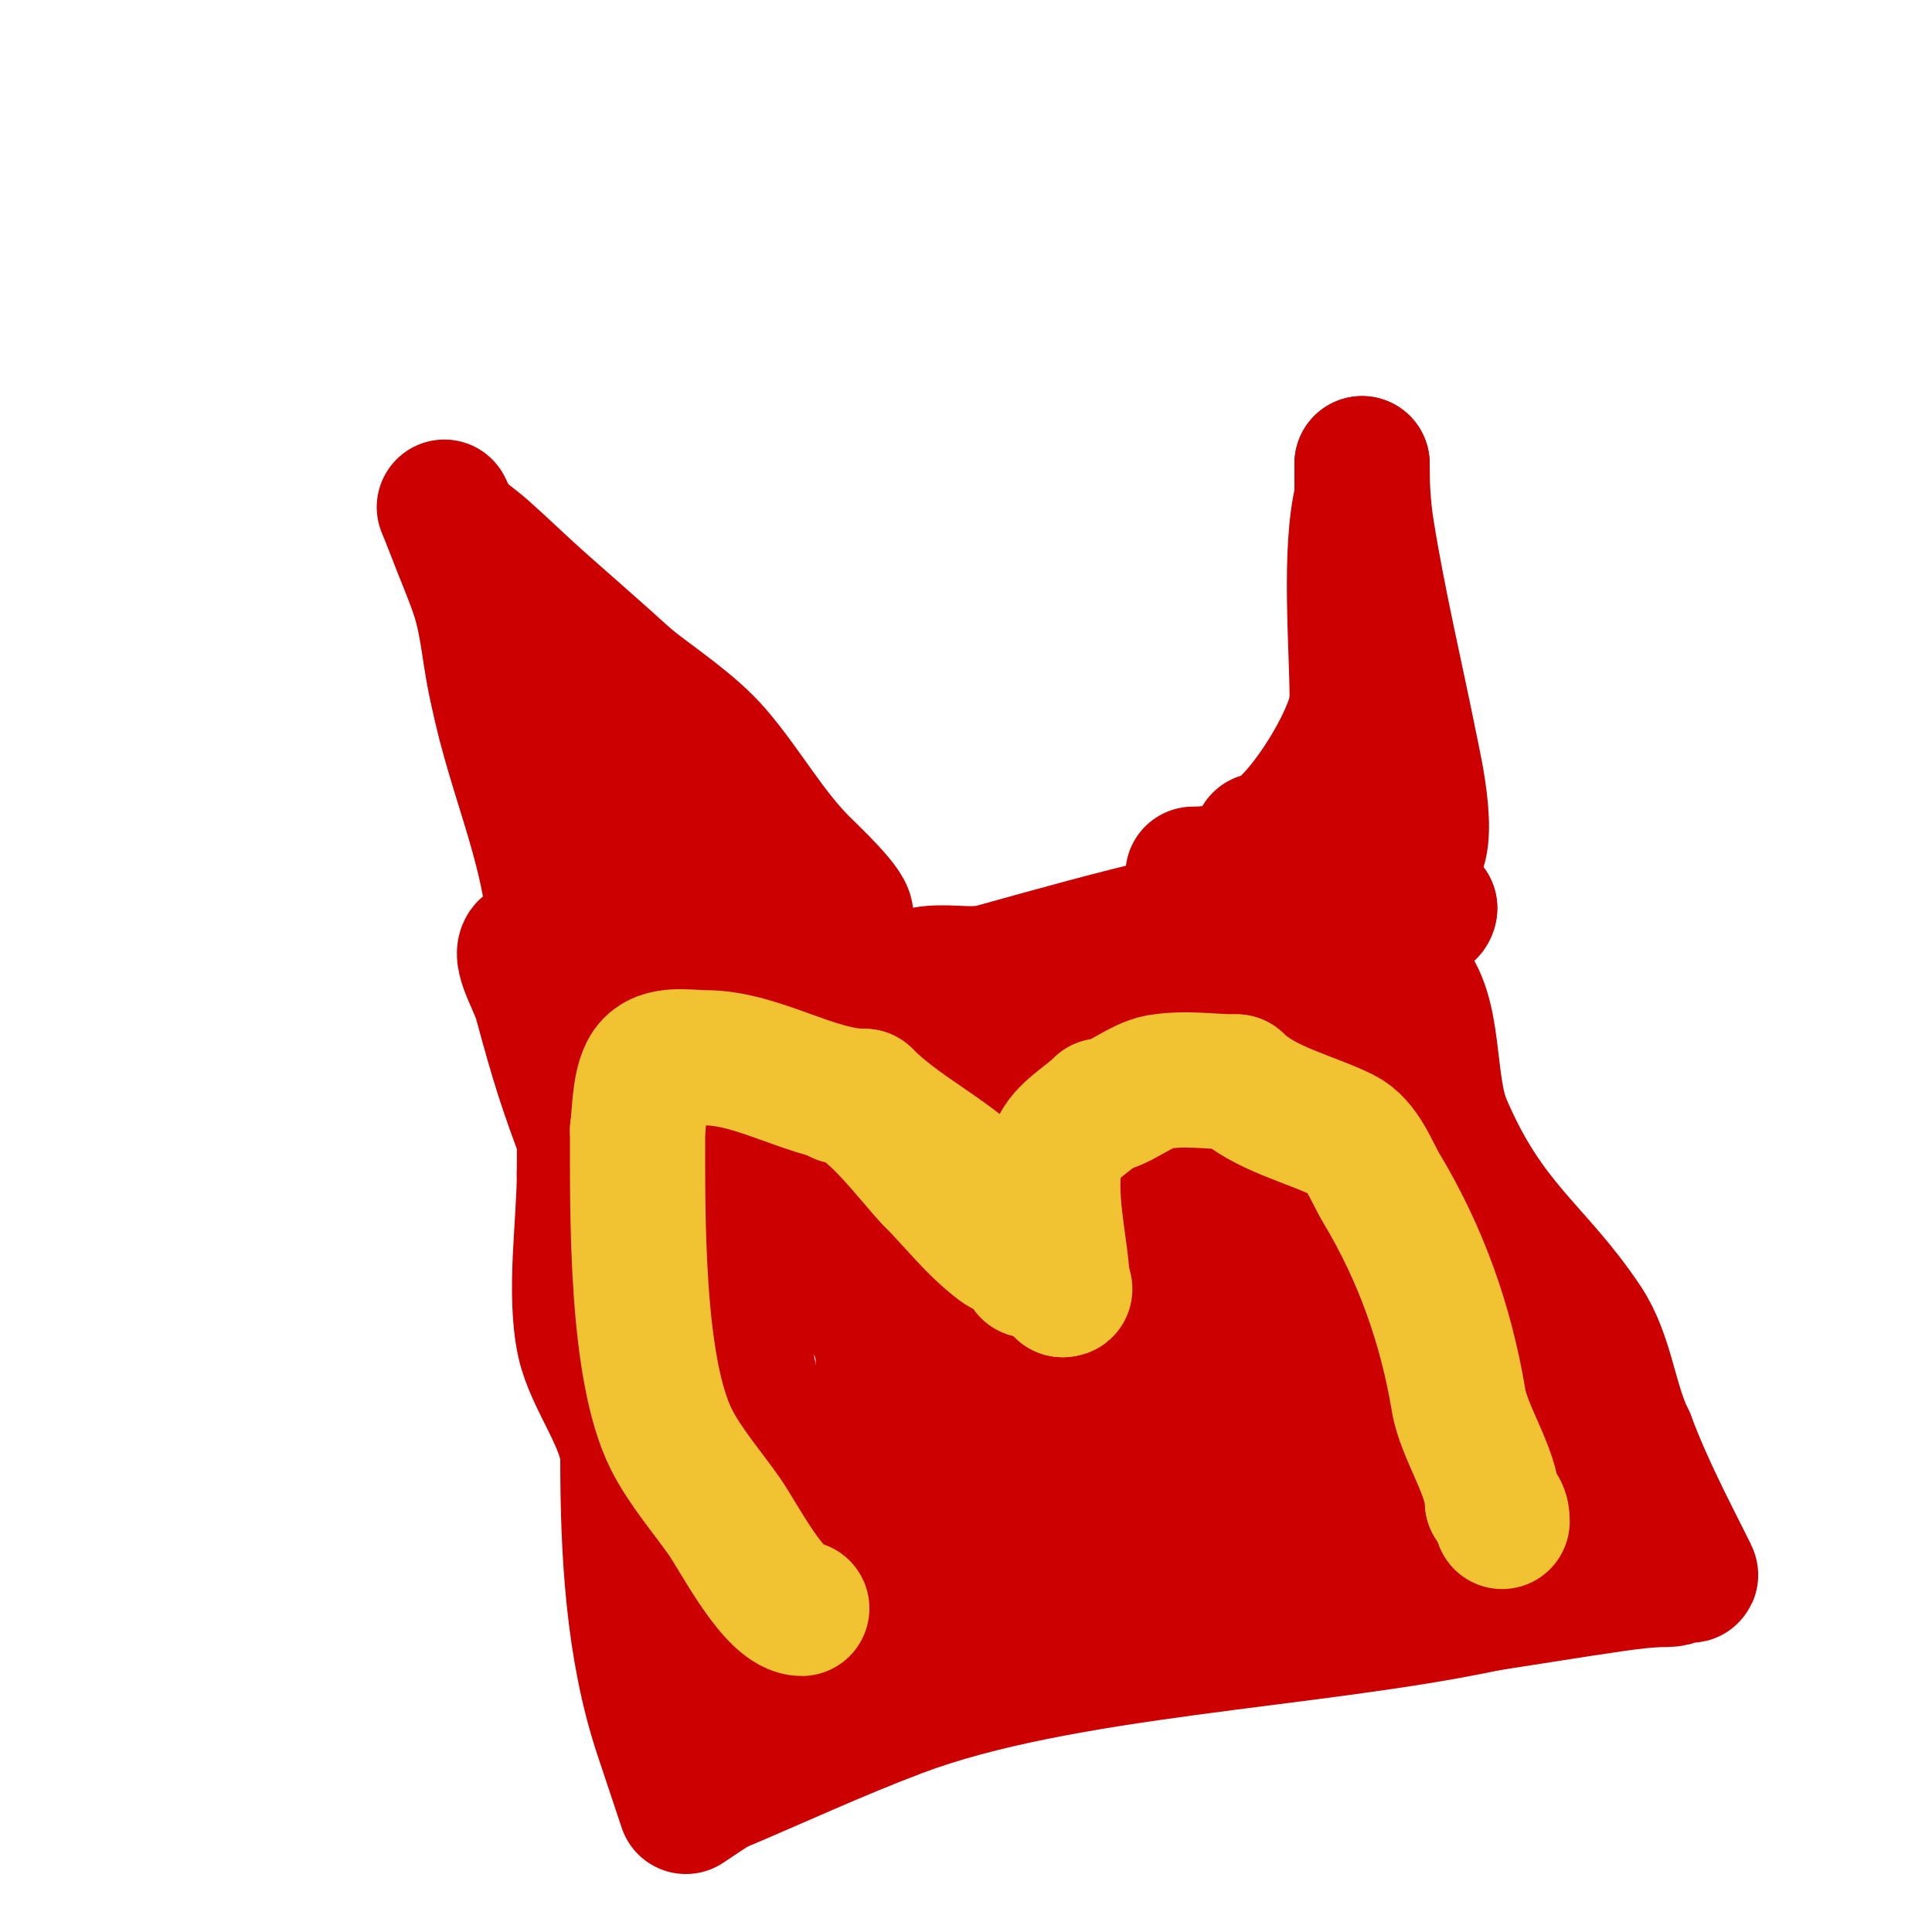 <svg viewBox='0 0 400 400' version='1.1' xmlns='http://www.w3.org/2000/svg' xmlns:xlink='http://www.w3.org/1999/xlink'><g fill='none' stroke='#cc0000' stroke-width='28' stroke-linecap='round' stroke-linejoin='round'><path d='M120,185c-3.772,0 -1.291,9.252 -1,11c2.666,15.995 2,31.105 2,47'/><path d='M121,243c0,10.22 -2.247,24.889 0,35c1.721,7.746 9,16.802 9,24'/><path d='M130,302c0,18.794 0.995,38.986 7,57c0.358,1.075 5,15 5,15c0,0 5.93,-3.965 6,-4'/><path d='M148,370c12.667,-5.333 25.141,-11.148 38,-16c33.738,-12.731 85.425,-14.162 122,-22'/><path d='M308,332c8.672,-1.301 17.32,-2.76 26,-4c3.645,-0.521 7.318,-1 11,-1c2.231,0 2.731,-1 4,-1c0.333,0 1.149,0.298 1,0c-4.597,-9.194 -9.251,-18.004 -13,-28'/><path d='M337,298c-3.768,-7.536 -4.312,-16.968 -9,-24c-10.181,-15.271 -19.979,-19.952 -29,-41c-3.713,-8.663 -1.551,-23.551 -8,-30'/><path d='M291,203c-0.45,-2.699 -3.627,-10.373 -1,-13c1.185,-1.185 6,-0.025 6,-2'/><path d='M296,188c-4.841,0 -9.685,-3.443 -15,-3c-25.692,2.141 -50.34,9.15 -75,16c-5.432,1.509 -10.222,-0.444 -16,1'/><path d='M190,202c-5.729,0 -53.224,1.222 -61,-1c-6.022,-1.721 -12.55,-5 -19,-5'/><path d='M110,196c-3.727,0 1.019,7.405 2,11c3.561,13.057 4.972,17.745 10,31c5.222,13.768 15.751,33.006 19,46c1.857,7.428 2.13,15.522 4,23'/><path d='M145,307c1.544,4.118 9.617,28 15,28'/><path d='M160,335c17.595,0 30.424,-4.118 48,-9c5.363,-1.49 10.007,-5.73 15,-8c12.407,-5.64 29.148,-14 43,-14'/><path d='M266,304c1.282,-0.641 12.888,-3.776 13,-4c1.806,-3.612 -1.724,-8.811 -3,-12c-4.736,-11.84 -24.917,-14.278 -35,-21'/><path d='M241,267c-16.325,-8.163 -35.339,-12.954 -53,-18c-3.594,-1.027 -17.21,-6.79 -21,-3c-1.381,1.381 1.859,5.734 2,6c0.745,1.408 18,32.95 18,34'/><path d='M187,286c9.026,9.026 29.107,14.379 41,12c2.695,-0.539 16.809,-8.381 15,-12c-3.52,-7.041 -10.146,-12.732 -16,-18c-3.802,-3.421 -8.471,-5.736 -13,-8'/><path d='M214,260c-7.04,-1.76 -26.077,-9.923 -33,-3c-1.324,1.324 0.942,9.332 1,10c0.521,5.987 0.8,11.994 1,18c0.545,16.346 0.099,27.033 15,32'/><path d='M198,317c10.393,10.393 -25.389,-2.135 -28,-4c-14.811,-10.579 -12.152,-21.457 -17,-36'/><path d='M153,277c0,-13.899 1.347,-35.653 -8,-45'/><path d='M145,232c-2.357,-2.357 -4.151,-5.226 -6,-8c-1.107,-1.661 -11.436,-10.129 -10,-13c1.401,-2.802 17.105,1.851 18,2c4.708,0.785 9.264,2.408 14,3c21.337,2.667 44.386,4 66,4'/><path d='M227,220c5.463,0 13.492,0.394 18,4c1.592,1.274 7.508,8.246 4,10c-3.891,1.946 -15.074,-0.462 -19,0c-14.958,1.76 -28.018,6 -43,6'/><path d='M187,240c-2.961,0 -7.32,-6 -10,-6c-0.943,0 1.333,1.333 2,2c1.333,1.333 2.71,2.624 4,4c4.033,4.302 7.746,8.916 12,13c13.075,12.552 25.146,20.291 33,36'/><path d='M228,289c3.188,3.188 -5.495,-2.663 -6,-3c-3,-2 -6.029,-3.957 -9,-6c-13.337,-9.169 -24.99,-19.487 -35,-32c-0.702,-0.878 -10,-9 -10,-9c0,0 4,1.333 6,2'/><path d='M174,241c19.205,8.536 38.657,8.966 59,11c3.015,0.302 30.633,1.733 32,-1c0.872,-1.744 -10,-12.379 -10,-18'/><path d='M255,233c-3.754,-3.754 -7,-17.833 -7,-22c0,-1.029 -1.745,-1.255 -1,-2c0.471,-0.471 1.404,-0.298 2,0c9.737,4.869 17.5,14.715 26,22'/><path d='M275,231c5.083,4.236 13.91,10.82 17,17c0.471,0.943 2.054,3 1,3c-1.327,0 -3.515,-6.192 -4,-7c-3.537,-5.895 -9.66,-8.98 -12,-16'/><path d='M277,228c-5.909,-5.909 -2.979,-18.979 -8,-24c-2.722,-2.722 0.231,4.922 1,8'/><path d='M270,212c8.983,23.357 25.992,42.481 35,65c4.607,11.518 16,21.643 16,35'/><path d='M321,312c-13.836,0 -27.805,-9.71 -42,-11c-20.85,-1.895 -52.894,3.358 -72,11'/><path d='M207,312c-4.596,2.298 -10.424,1.712 -15,4c-10.319,5.159 -19.244,7.845 -29,15c-3.996,2.93 -6.045,10 -11,10'/><path d='M152,341c-0.755,0 -1.598,0.598 -2,1c-0.117,0.117 -2.844,3.687 -3,4c-0.149,0.298 -0.298,0.851 0,1c14.049,7.025 41.438,-3.539 56,-9'/><path d='M203,338c8.133,-3.486 16.35,-6.982 25,-9c7.641,-1.783 15.426,-2.953 23,-5c4.784,-1.293 9.36,-3.26 14,-5c10.062,-3.773 29.494,-6.747 38,-11c2.882,-1.441 2.046,-4.908 1,-7'/><path d='M304,301c0,-6.181 -9.076,-11.127 -12,-16c-2.842,-4.737 -16,-23.723 -16,-26'/><path d='M276,259c-0.333,0 -0.667,0 -1,0'/></g>
<g fill='none' stroke='#f1c232' stroke-width='28' stroke-linecap='round' stroke-linejoin='round'><path d='M166,333c-5.607,0 -12.978,-14.683 -16,-19c-3.494,-4.992 -8.259,-10.517 -11,-16c-7.364,-14.728 -7,-46.365 -7,-64'/><path d='M132,234c0.456,-3.648 0.395,-8.79 2,-12c2.188,-4.377 7.982,-3 12,-3c11.141,0 22.546,8 33,8'/><path d='M179,227c8.594,8.594 19.857,12.821 28,23c2.475,3.093 10,9.019 10,13'/><path d='M217,263c0,2.496 4.964,4 3,4'/><path d='M220,267c0,-8.159 -3.81,-20.571 -1,-29c1.159,-3.476 6.306,-6.306 9,-9'/><path d='M228,229c3.326,0 8.055,-4.343 12,-5c5.54,-0.923 10.678,0 16,0'/><path d='M256,224c5.514,5.514 15.537,7.769 22,11c4.126,2.063 5.873,7.455 8,11c8.229,13.715 13.389,28.334 16,44c1.067,6.401 7,15.056 7,21'/><path d='M309,311c1.526,1.526 2,1.871 2,4'/><path d='M213,263c0,-2.618 -4.18,-3.635 -6,-5c-5.263,-3.948 -9.465,-9.465 -14,-14'/><path d='M193,244c-3.842,-3.842 -13.219,-17 -19,-17'/></g>
<g fill='none' stroke='#cc0000' stroke-width='28' stroke-linecap='round' stroke-linejoin='round'><path d='M115,196c0,-18.597 -8.343,-34.713 -12,-53'/><path d='M103,143c-1.65,-6.599 -1.848,-13.544 -4,-20c-1.468,-4.405 -3.37,-8.653 -5,-13c-0.63,-1.681 -2,-5 -2,-5c0,0 1.89,3.89 2,4c1.841,1.841 4.054,3.27 6,5c4.056,3.605 7.944,7.395 12,11c6,5.333 12.082,10.575 18,16'/><path d='M130,141c5.593,4.474 13.156,9.349 18,15c6.313,7.365 11.122,16.122 18,23c1.627,1.627 10.285,9.715 9,11c-0.924,0.924 -5.342,0 -7,0'/><path d='M168,190c-9.012,0 -22.419,-8.419 -28,-14c-2.405,-2.405 -3.581,-7.581 -6,-10'/><path d='M134,166c0,-2.078 -2.742,-12 -4,-12'/><path d='M261,174c6.409,0 20,-21.627 20,-29'/><path d='M281,145c0,-11.185 -1.793,-30.83 1,-42'/><path d='M282,103c0,-2.333 0,-4.667 0,-7'/><path d='M282,96c0,4.756 0.174,8.838 1,14c2.404,15.023 6.023,30.115 9,45c0.729,3.643 5.299,23 -1,23'/><path d='M291,178c-2.29,-1.145 -19,-3.626 -19,-1'/><path d='M272,177c-8.743,0 -15.717,4 -25,4'/></g>
</svg>